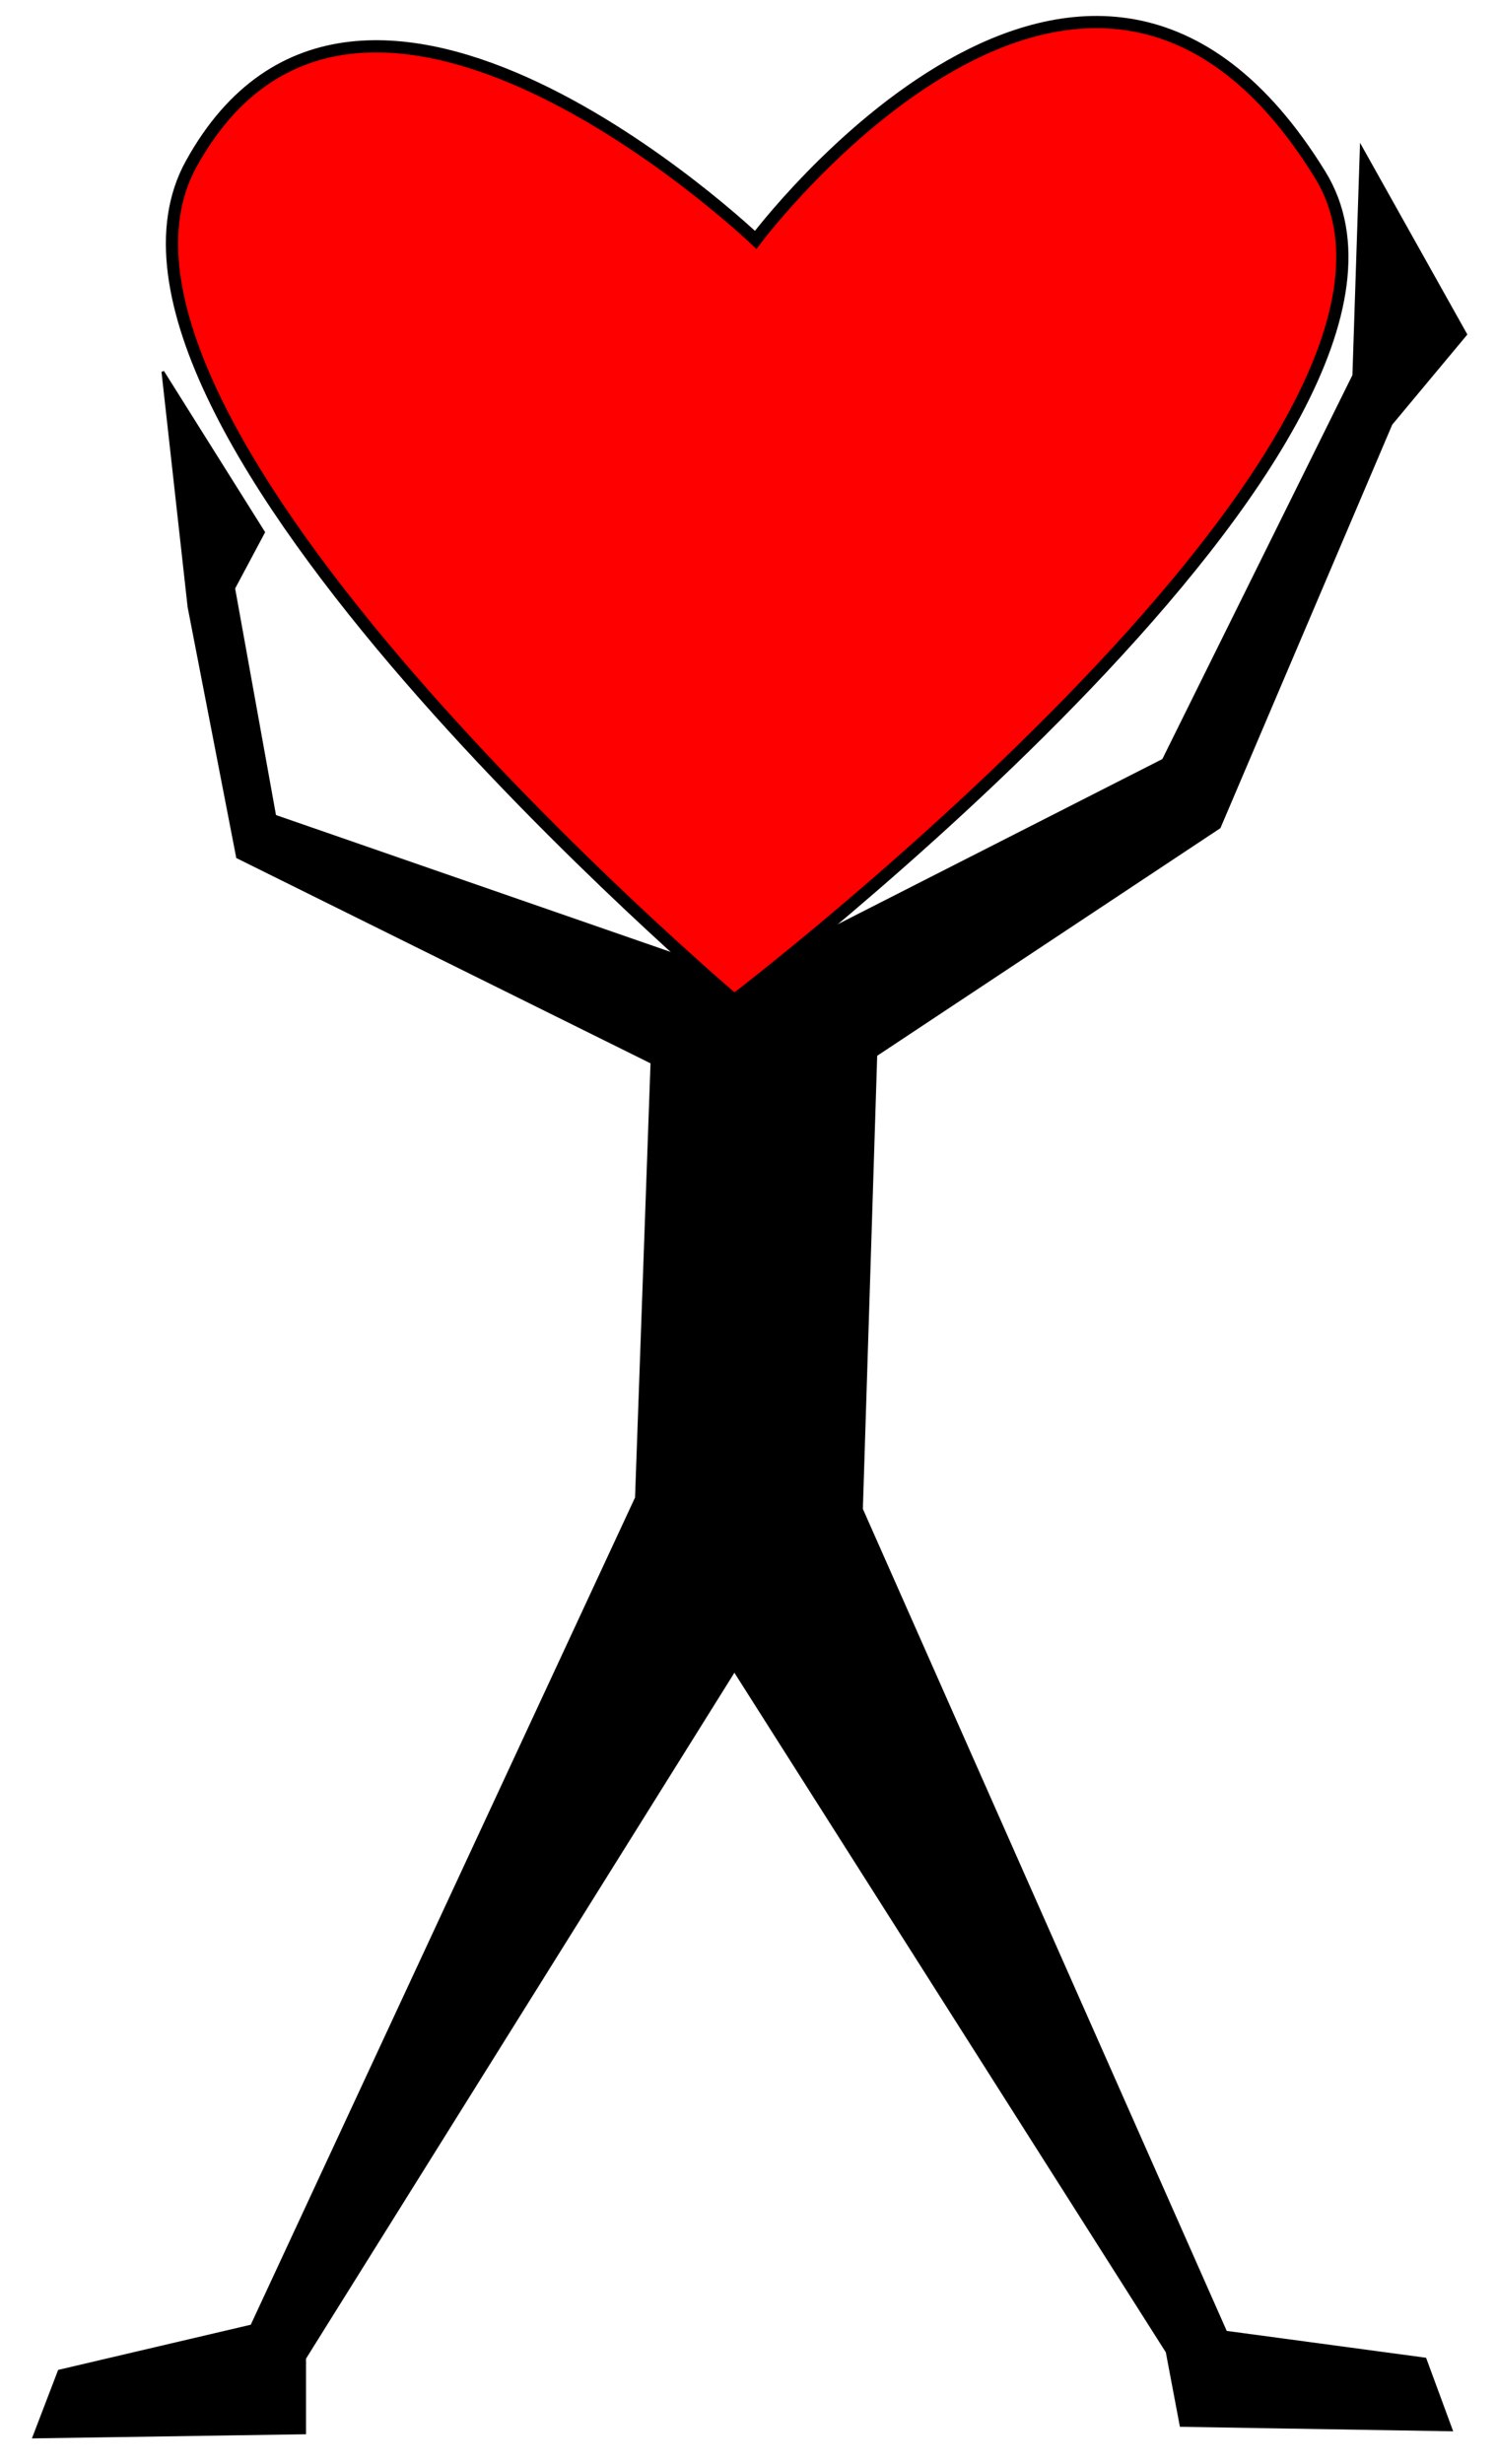<?xml version="1.0" encoding="UTF-8" standalone="no"?>
<!-- Created with Inkscape (http://www.inkscape.org/) -->

<svg
   xmlns:dc="http://purl.org/dc/elements/1.1/"
   xmlns:cc="http://creativecommons.org/ns#"
   xmlns:rdf="http://www.w3.org/1999/02/22-rdf-syntax-ns#"
   xmlns:svg="http://www.w3.org/2000/svg"
   xmlns="http://www.w3.org/2000/svg"
   xmlns:sodipodi="http://sodipodi.sourceforge.net/DTD/sodipodi-0.dtd"
   xmlns:inkscape="http://www.inkscape.org/namespaces/inkscape"
   width="620.079"
   height="1020.472"
   id="svg3228"
   version="1.1"
   inkscape:version="0.48.2 r9819"
   sodipodi:docname="New document 3">
  <defs
     id="defs3" />
  <sodipodi:namedview
     inkscape:document-units="mm"
     id="base"
     pagecolor="#ffffff"
     bordercolor="#666666"
     borderopacity="1.0"
     inkscape:pageopacity="0.0"
     inkscape:pageshadow="2"
     inkscape:zoom="0.71553312"
     inkscape:cx="310.03937"
     inkscape:cy="526.18109"
     inkscape:current-layer="layer1"
     showgrid="false"
     units="mm"
     inkscape:window-width="1280"
     inkscape:window-height="972"
     inkscape:window-x="-8"
     inkscape:window-y="-8"
     inkscape:window-maximized="1" />
  <g
     inkscape:label="Layer 1"
     inkscape:groupmode="layer"
     id="layer1"
     transform="translate(0,-31.89)">
    <g
       id="g3243">
      <path
         sodipodi:nodetypes="ccccccccccccccccccccccccccccc"
         inkscape:connector-curvature="0"
         id="path3241"
         d="m 304.19,723.579 -177.985,284.927 0,30.928 -112.176,1.695 10.469,-27.331 79.76,-18.706 159.337,-342.913 6.425,-180.276 -171.651,-85.052 -20.103,-103.609 -10.825,-97.423 41.753,66.495 -12.371,23.196 17.01,94.331 191.754,66.495 176.29,-89.691 78.867,-159.279 3.093,-94.331 43.299,77.32 -30.928,37.114 -71.135,167.011 -142.269,94.331 -5.946,188.066 150.894,340.804 82.555,11.123 10.825,29.382 -111.936,-1.844 -5.769,-30.504 z"
         style="fill:#000000;stroke:#000000;stroke-width:1.107px;stroke-linecap:butt;stroke-linejoin:miter;stroke-opacity:1" />
      <path
         sodipodi:nodetypes="cscsc"
         inkscape:connector-curvature="0"
         id="path5407"
         d="m 304.163,446.11 c 0,0 -283.527,-240.227 -224.957,-346.357 69.304,-125.579 233.807,31.474 233.807,31.474 0,0 137.38,-183.557 233.807,-26.978 65.763,106.788 -242.657,341.861 -242.657,341.861 z"
         style="fill:#ff0000;stroke:#000000;stroke-width:5.064px;stroke-linecap:butt;stroke-linejoin:miter;stroke-opacity:1;display:inline" />
    </g>
  </g>
</svg>
